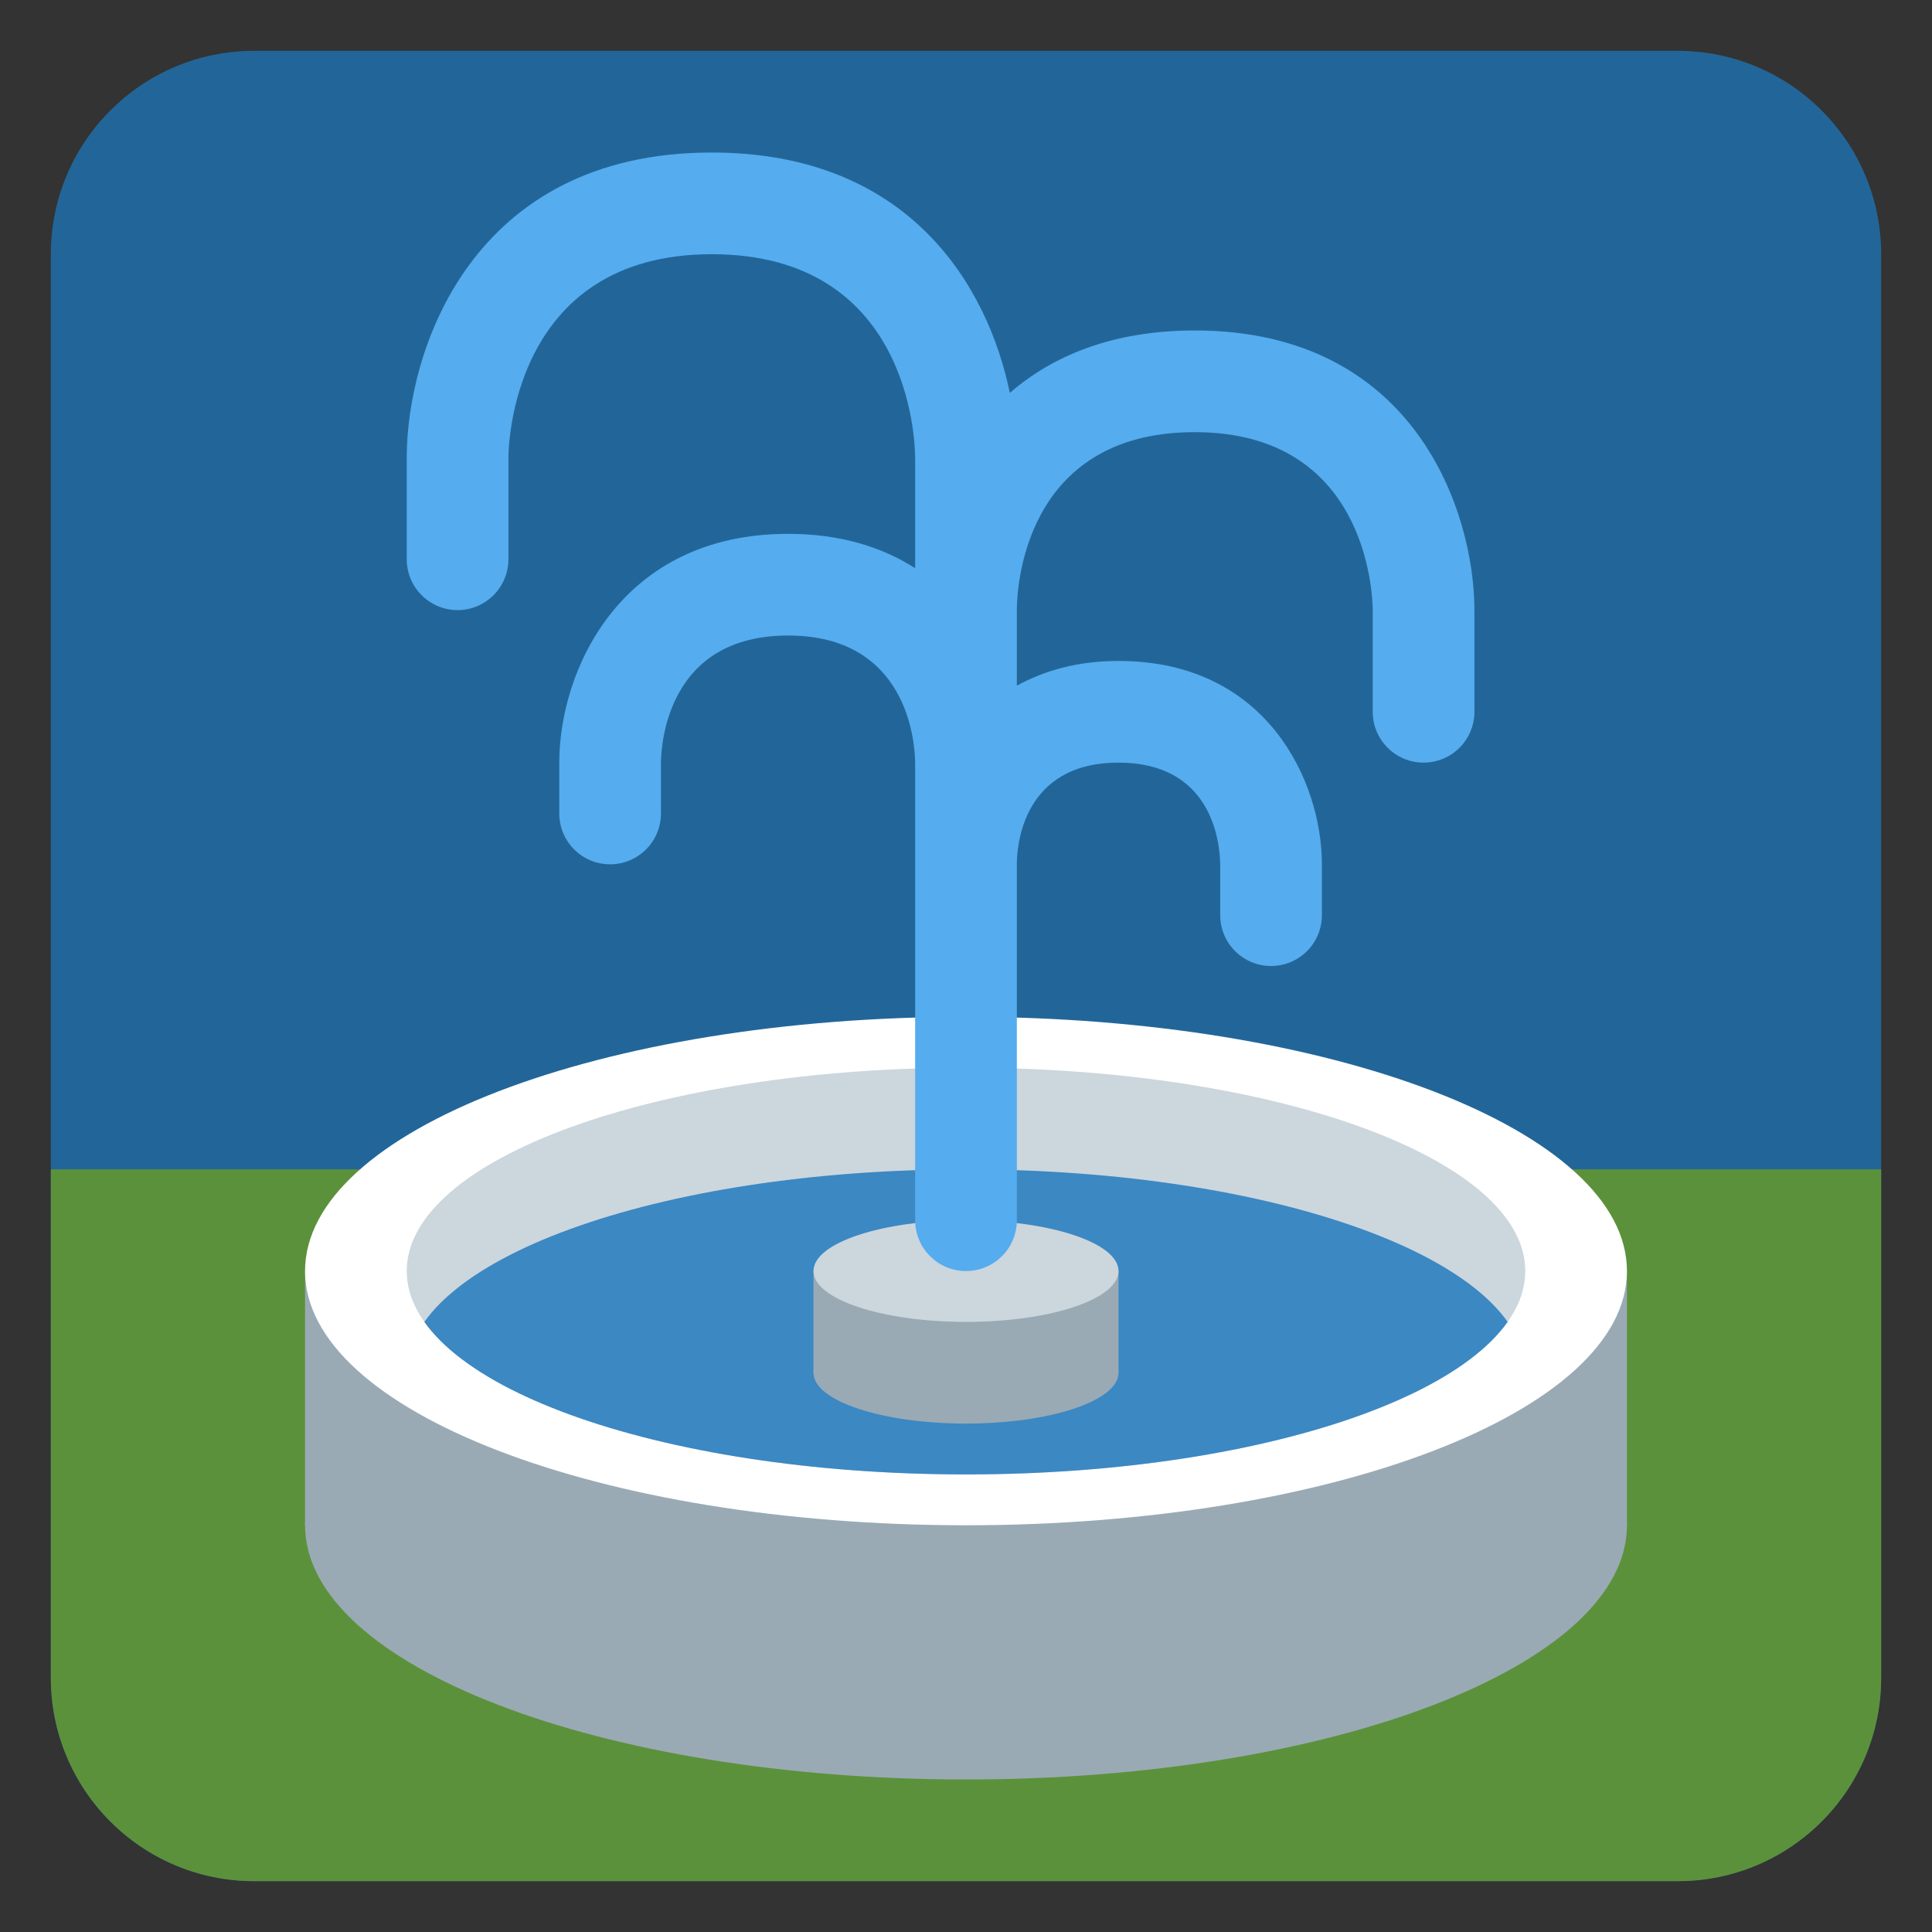 <?xml version="1.0" encoding="UTF-8" standalone="no"?>
<!-- Created with Inkscape (http://www.inkscape.org/) -->

<svg
   xmlns:svg="http://www.w3.org/2000/svg"
   xmlns="http://www.w3.org/2000/svg"
   version="1.1"
   width="47.5"
   height="47.5"
   id="svg2"
   xml:space="preserve"><rect width="100%" height="100%" fill="#333333" stroke="none"/><defs
     id="defs6"><clipPath
       id="clipPath18"><path
         d="M 5,37 C 2.791,37 1,35.209 1,33 L 1,33 1,5 C 1,2.791 2.791,1 5,1 l 0,0 28,0 c 2.209,0 4,1.791 4,4 l 0,0 0,28 c 0,2.209 -1.791,4 -4,4 l 0,0 -28,0 z"
         id="path20" /></clipPath><clipPath
       id="clipPath30"><path
         d="M 0,38 38,38 38,0 0,0 0,38 z"
         id="path32" /></clipPath><clipPath
       id="clipPath52"><path
         d="M 8,13 C 8,10.791 12.925,9 19,9 l 0,0 c 6.075,0 11,1.791 11,4 l 0,0 c 0,2.209 -4.925,4 -11,4 l 0,0 C 12.925,17 8,15.209 8,13"
         id="path54" /></clipPath><clipPath
       id="clipPath64"><path
         d="M 0,38 38,38 38,0 0,0 0,38 z"
         id="path66" /></clipPath></defs><g
     transform="matrix(1.25,0,0,-1.25,0,47.5)"
     id="g12"><g
       id="g14"><g
         clip-path="url(#clipPath18)"
         id="g16"><path
           d="m 37,-1 -38,0 0,38 38,0 0,-38 z"
           id="path22"
           style="fill:#226699;fill-opacity:1;fill-rule:nonzero;stroke:none" /><path
           d="M 39,15 0,15 0,-2 39,-2 39,15 z"
           id="path24"
           style="fill:#5c913b;fill-opacity:1;fill-rule:nonzero;stroke:none" /></g></g><g
       id="g26"><g
         clip-path="url(#clipPath30)"
         id="g28"><g
           transform="translate(32,8)"
           id="g34"><path
             d="m 0,0 c 0,-2.762 -5.82,-5 -13,-5 -7.18,0 -13,2.238 -13,5 0,2.762 5.82,5 13,5 C -5.82,5 0,2.762 0,0"
             id="path36"
             style="fill:#99aab5;fill-opacity:1;fill-rule:nonzero;stroke:none" /></g><path
           d="M 32,13 6,13 6,8 32,8 32,13 z"
           id="path38"
           style="fill:#99aab5;fill-opacity:1;fill-rule:nonzero;stroke:none" /><g
           transform="translate(32,13)"
           id="g40"><path
             d="m 0,0 c 0,-2.762 -5.82,-5 -13,-5 -7.18,0 -13,2.238 -13,5 0,2.762 5.82,5 13,5 C -5.82,5 0,2.762 0,0"
             id="path42"
             style="fill:#ffffff;fill-opacity:1;fill-rule:nonzero;stroke:none" /></g><g
           transform="translate(30,13)"
           id="g44"><path
             d="m 0,0 c 0,-2.209 -4.925,-4 -11,-4 -6.075,0 -11,1.791 -11,4 0,2.209 4.925,4 11,4 C -4.925,4 0,2.209 0,0"
             id="path46"
             style="fill:#ccd6dd;fill-opacity:1;fill-rule:nonzero;stroke:none" /></g></g></g><g
       id="g48"><g
         clip-path="url(#clipPath52)"
         id="g50"><g
           transform="translate(30,11)"
           id="g56"><path
             d="m 0,0 c 0,-2.209 -4.925,-4 -11,-4 -6.075,0 -11,1.791 -11,4 0,2.209 4.925,4 11,4 C -4.925,4 0,2.209 0,0"
             id="path58"
             style="fill:#3b88c3;fill-opacity:1;fill-rule:nonzero;stroke:none" /></g></g></g><g
       id="g60"><g
         clip-path="url(#clipPath64)"
         id="g62"><g
           transform="translate(22,11)"
           id="g68"><path
             d="m 0,0 c 0,-0.553 -1.343,-1 -3,-1 -1.657,0 -3,0.447 -3,1 0,0.553 1.343,1 3,1 1.657,0 3,-0.447 3,-1"
             id="path70"
             style="fill:#99aab5;fill-opacity:1;fill-rule:nonzero;stroke:none" /></g><path
           d="m 22,13 -6,0 0,-2 6,0 0,2 z"
           id="path72"
           style="fill:#99aab5;fill-opacity:1;fill-rule:nonzero;stroke:none" /><g
           transform="translate(22,13)"
           id="g74"><path
             d="m 0,0 c 0,-0.553 -1.343,-1 -3,-1 -1.657,0 -3,0.447 -3,1 0,0.553 1.343,1 3,1 1.657,0 3,-0.447 3,-1"
             id="path76"
             style="fill:#ccd6dd;fill-opacity:1;fill-rule:nonzero;stroke:none" /></g><g
           transform="translate(23.5,31.5)"
           id="g78"><path
             d="M 0,0 C -1.623,0 -2.799,-0.501 -3.638,-1.228 -4.069,0.866 -5.611,3.5 -9.5,3.5 c -4.746,0 -6,-3.925 -6,-6 l 0,-2 c 0,-0.552 0.448,-1 1,-1 0.552,0 1,0.448 1,1 l 0,2 c 0,0.163 0.045,4 4,4 3.853,0 3.997,-3.595 4,-4 l 0,-2.176 C -6.147,-4.261 -6.972,-4 -8,-4 c -3.302,0 -4.5,-2.691 -4.5,-4.5 l 0,-1 c 0,-0.552 0.448,-1 1,-1 0.552,0 1,0.448 1,1 l 0,0.994 c 0.005,0.418 0.152,2.506 2.5,2.506 2.348,0 2.495,-2.088 2.5,-2.5 l 0,-9 c 0,-0.553 0.448,-1 1,-1 0.552,0 1,0.447 1,1 l 0,7 c 0,0.334 0.097,2 2,2 1.826,0 1.992,-1.537 2,-2 l 0,-1 c 0,-0.552 0.447,-1 1,-1 0.553,0 1,0.448 1,1 l 0,1 c 0,1.608 -1.065,4 -4,4 -0.807,0 -1.459,-0.191 -2,-0.486 l 0,1.486 c 0,0.358 0.099,3.5 3.5,3.5 3.367,0 3.496,-3.146 3.5,-3.5 l 0,-2 c 0,-0.552 0.447,-1 1,-1 0.553,0 1,0.448 1,1 l 0,2 C 5.5,-3.598 4.351,0 0,0"
             id="path80"
             style="fill:#55acee;fill-opacity:1;fill-rule:nonzero;stroke:none" /></g></g></g></g></svg>